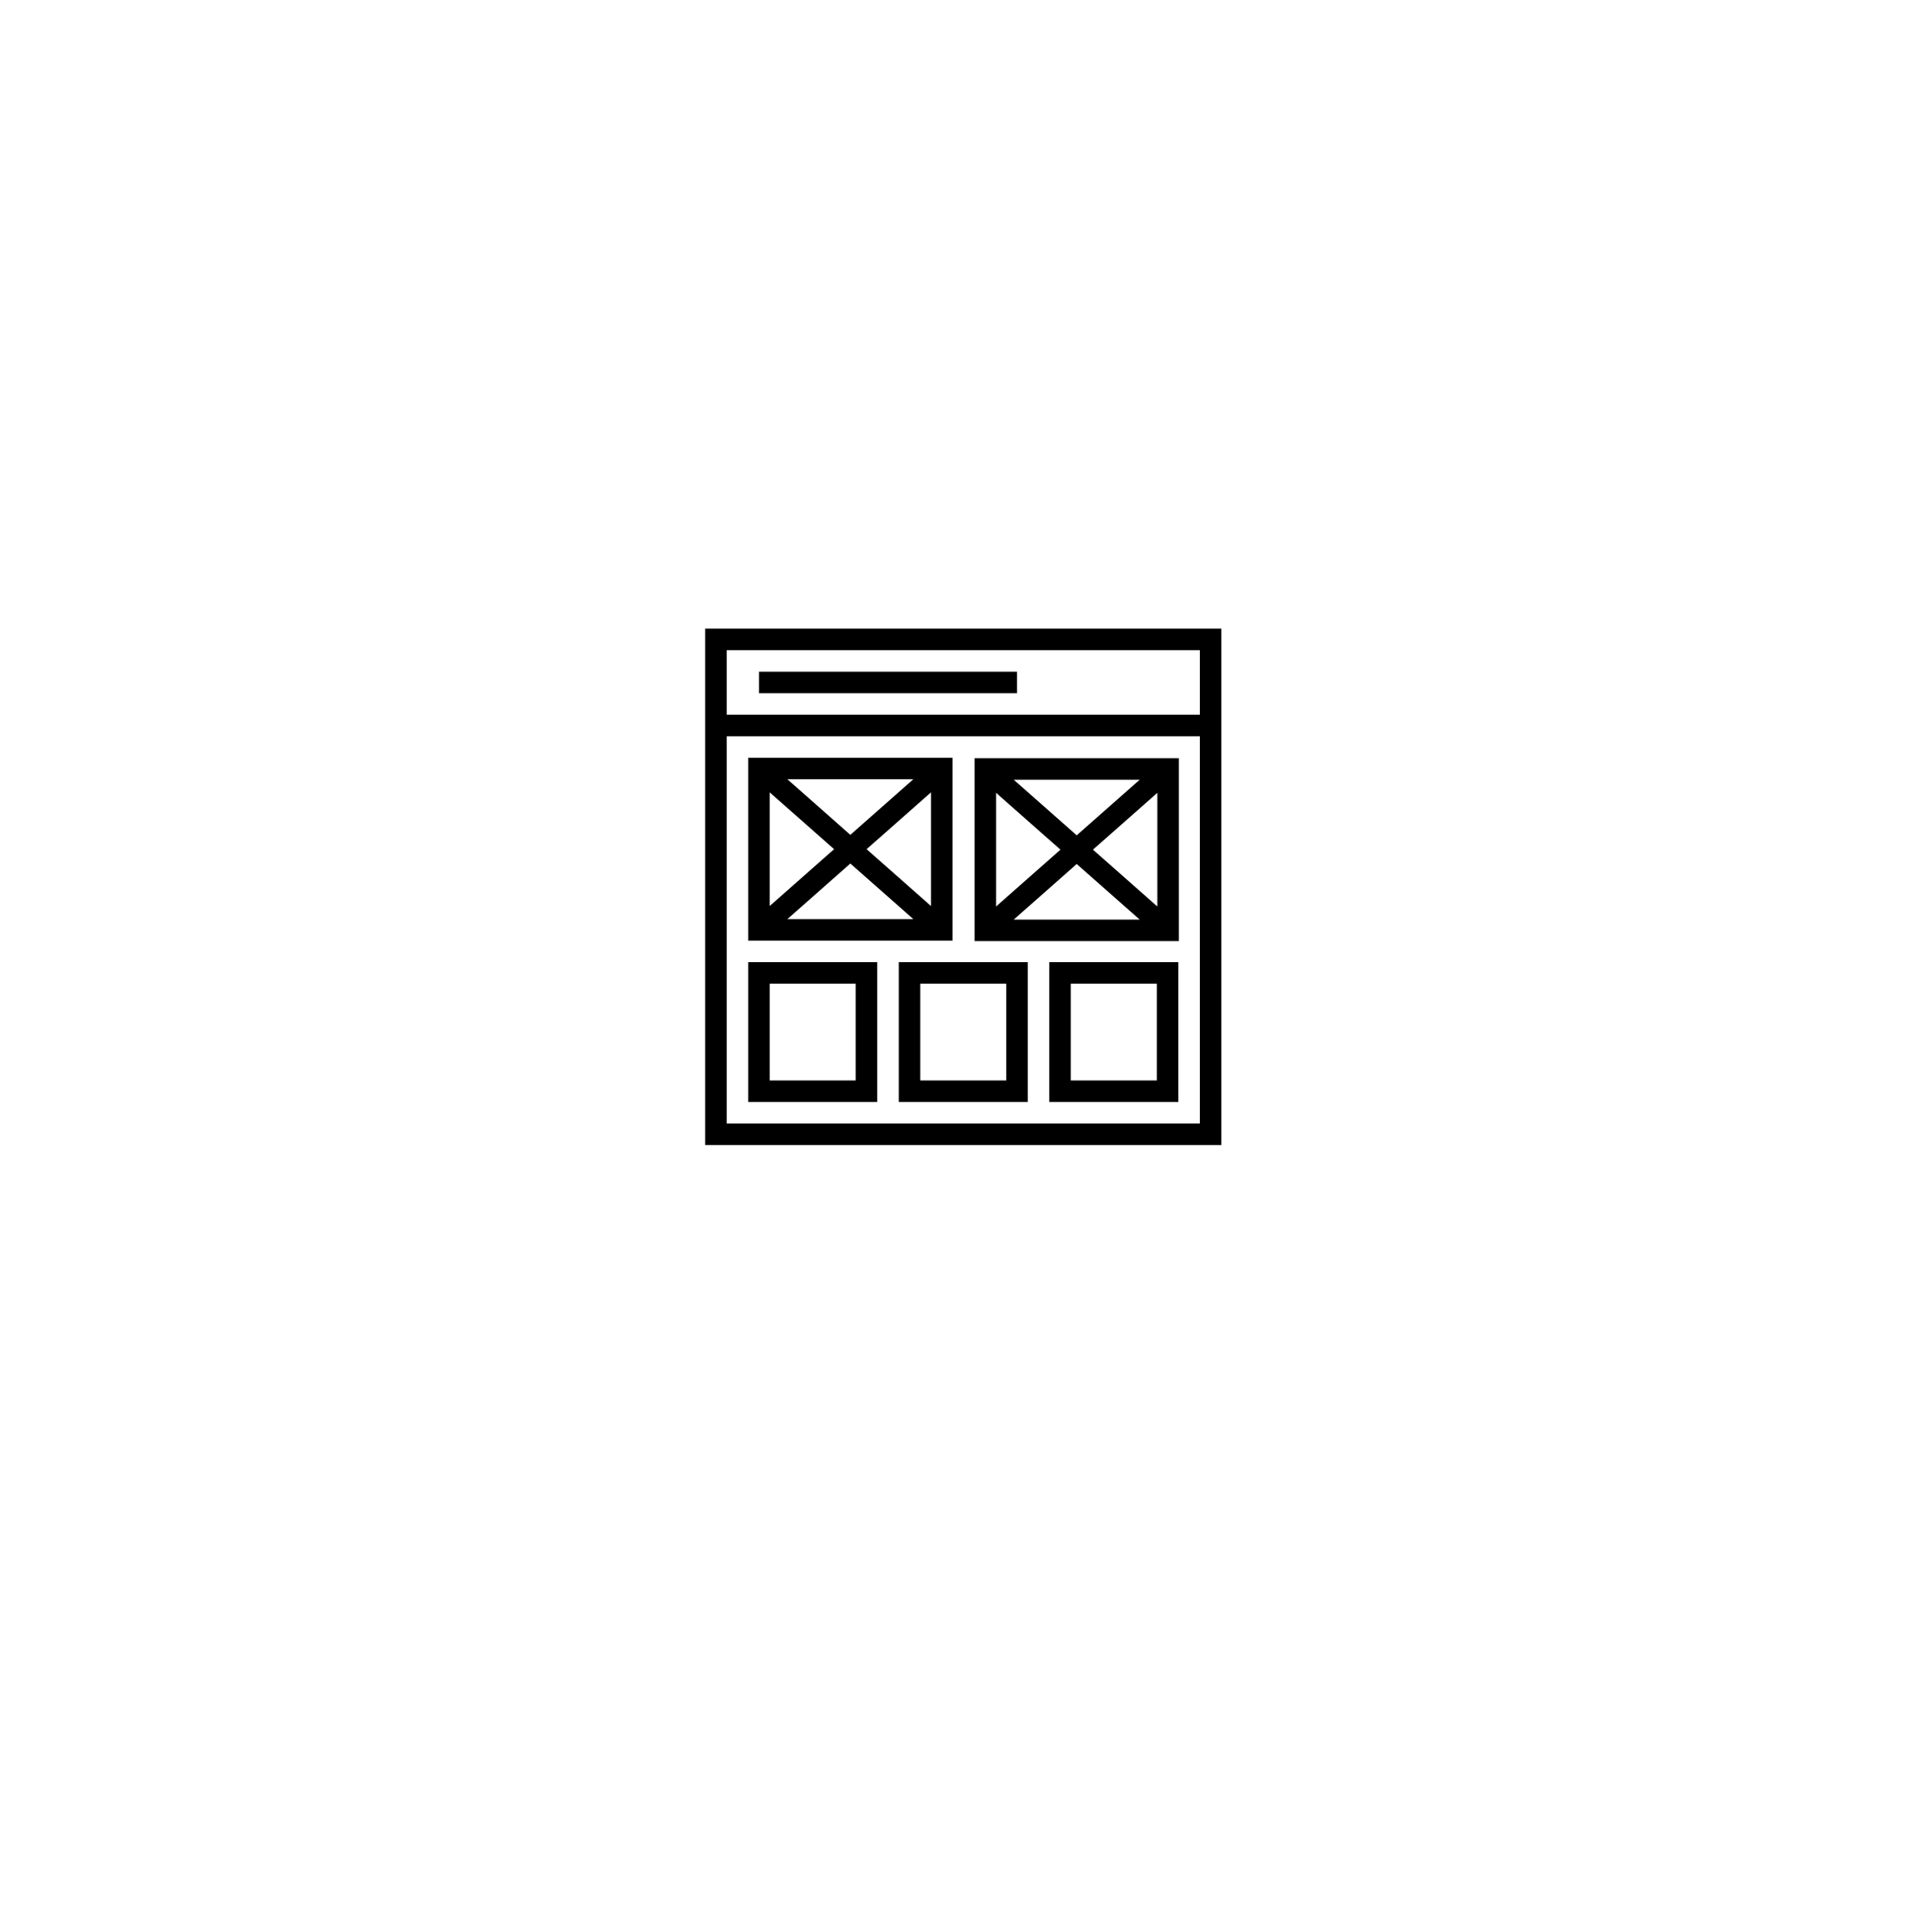 <?xml version="1.0" encoding="UTF-8"?> <svg xmlns="http://www.w3.org/2000/svg" width="106" height="107" viewBox="0 0 106 107" fill="none"> <path d="M53.973 41.974V52.103H65.294V41.974H53.973ZM63.122 43.165L59.633 46.244L56.144 43.165H63.122ZM55.164 43.89L58.733 47.038L55.164 50.187V43.89ZM56.144 50.911L59.633 47.833L63.122 50.911H56.144ZM64.102 50.187L60.534 47.038L64.102 43.89V50.187Z" fill="black"></path> <path d="M65.293 37.207H64.102V38.398H65.293V37.207Z" fill="black"></path> <path d="M62.91 37.207H61.719V38.399H62.91V37.207Z" fill="black"></path> <path d="M60.524 37.207H59.332V38.399H60.524V37.207Z" fill="black"></path> <g filter="url(#filter0_d)"> <path d="M70 16H36C27.163 16 20 23.163 20 32V67C20 75.837 27.163 83 36 83H70C78.837 83 86 75.837 86 67V32C86 23.163 78.837 16 70 16Z" fill="white"></path> </g> <path d="M41.457 41.974V52.103H52.778V41.974H41.457ZM50.607 43.165L47.118 46.244L43.629 43.165H50.607ZM42.649 43.89L46.217 47.038L42.649 50.187V43.89ZM43.629 50.911L47.118 47.833L50.607 50.911H43.629ZM51.587 50.187L48.018 47.038L51.587 43.89V50.187Z" fill="black"></path> <path d="M54 42V52.13H65.321V42H54ZM63.15 43.192L59.661 46.27L56.172 43.192H63.15ZM55.192 43.916L58.76 47.065L55.192 50.213V43.916ZM56.172 50.938L59.661 47.859L63.15 50.938H56.172ZM64.129 50.213L60.561 47.065L64.129 43.916V50.213Z" fill="black"></path> <path d="M39.074 34.823V63.424H67.675V34.823H39.074ZM66.483 62.232H40.266V40.782H66.483V62.232ZM66.483 39.59H40.266V36.015H66.483V39.59Z" fill="black"></path> <path d="M56.355 37.207H42.055V38.398H56.355V37.207Z" fill="black"></path> <path d="M41.457 53.295V61.041H48.607V53.295H41.457ZM47.416 59.849H42.649V54.487H47.416V59.849Z" fill="black"></path> <path d="M49.801 53.295V61.041H56.951V53.295H49.801ZM55.759 59.849H50.992V54.487H55.759V59.849Z" fill="black"></path> <path d="M58.141 53.295V61.041H65.291V53.295H58.141ZM59.332 59.849V54.487H64.099V59.849H59.332Z" fill="black"></path> <defs> <filter id="filter0_d" x="0" y="0" width="106" height="107" filterUnits="userSpaceOnUse" color-interpolation-filters="sRGB"> <feFlood flood-opacity="0" result="BackgroundImageFix"></feFlood> <feColorMatrix in="SourceAlpha" type="matrix" values="0 0 0 0 0 0 0 0 0 0 0 0 0 0 0 0 0 0 127 0"></feColorMatrix> <feOffset dy="4"></feOffset> <feGaussianBlur stdDeviation="10"></feGaussianBlur> <feColorMatrix type="matrix" values="0 0 0 0 0.18 0 0 0 0 0.012 0 0 0 0 0.451 0 0 0 0.12 0"></feColorMatrix> <feBlend mode="normal" in2="BackgroundImageFix" result="effect1_dropShadow"></feBlend> <feBlend mode="normal" in="SourceGraphic" in2="effect1_dropShadow" result="shape"></feBlend> </filter> </defs> </svg> 